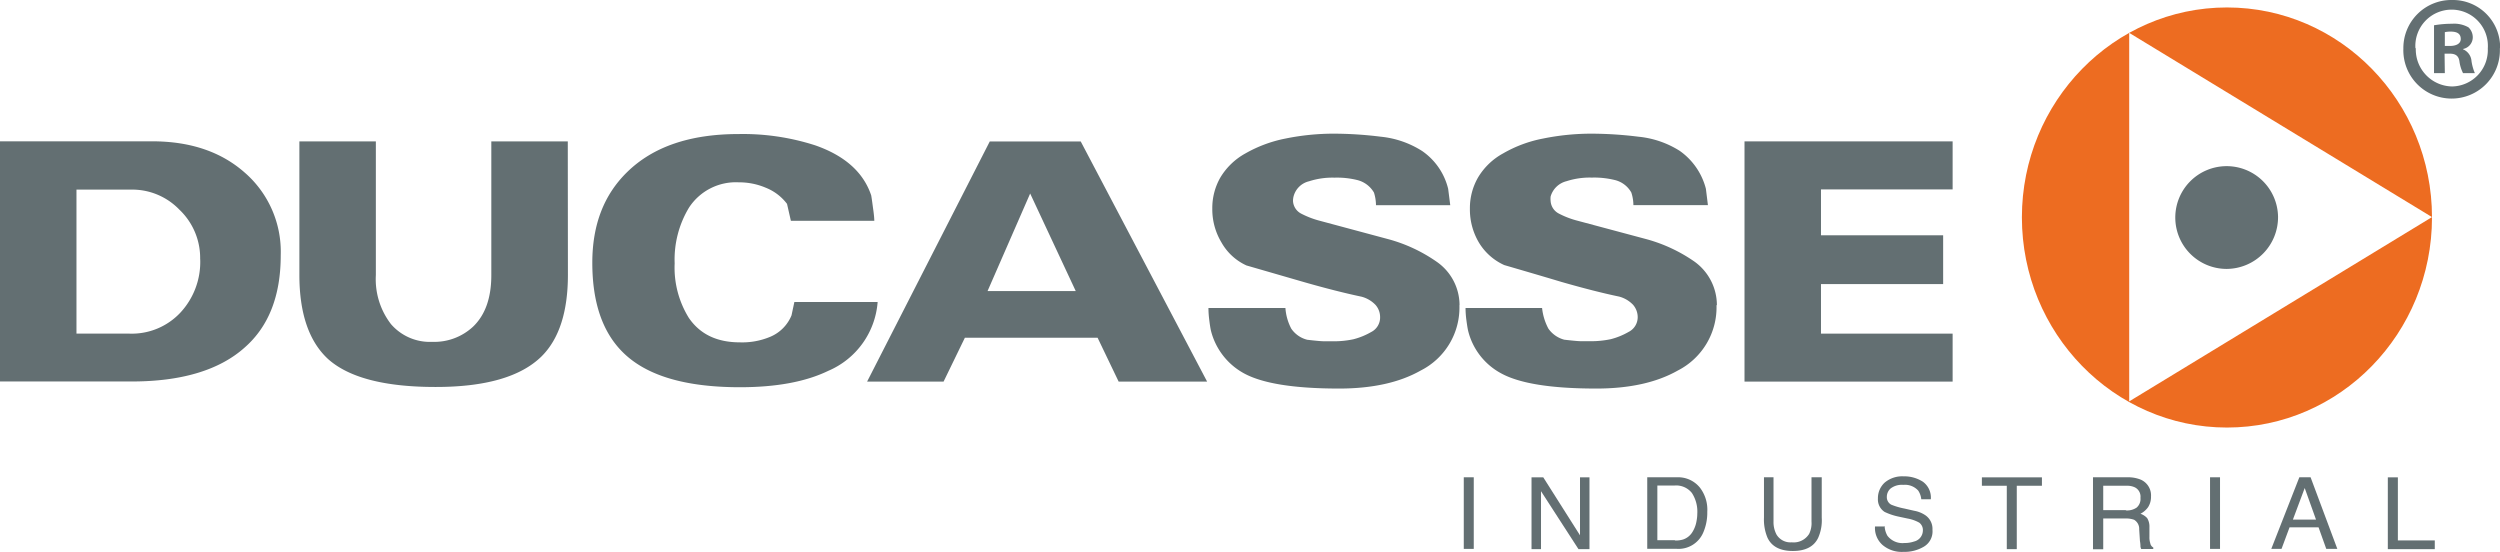 <svg xmlns="http://www.w3.org/2000/svg" viewBox="0 0 395.57 87.3"><defs><style>.cls-1{fill:#ed6c21;}.cls-2{fill:#636f72;}</style></defs><g id="Capa_2" data-name="Capa 2"><g id="Capa_1-2" data-name="Capa 1"><path class="cls-1" d="M384.81,34.39c0-18.35-14.54-33.21-32.44-33.21s-32.45,14.9-32.45,33.21,14.54,33.26,32.45,33.26,32.44-14.9,32.44-33.26M336.9,5.2l47.91,29.15L336.9,63.51Z"/><path class="cls-2" d="M360.45,34.27a8.13,8.13,0,1,0-8.12,8.28,8.18,8.18,0,0,0,8.12-8.28"/><path class="cls-2" d="M44.42,40.4Q44.42,50,38.7,55c-4,3.57-10,5.36-17.83,5.36H0v-38H24.08q9.08,0,14.7,5a16.58,16.58,0,0,1,5.64,13m-12.75.65a10.55,10.55,0,0,0-3.29-7.84A10.36,10.36,0,0,0,20.87,30H12.1V52.79h8.41a10.53,10.53,0,0,0,8-3.29,11.77,11.77,0,0,0,3.17-8.45"/><path class="cls-2" d="M89.86,43.49c0,5.8-1.38,10.11-4.14,12.87q-4.93,4.88-16.81,4.87c-8,0-13.69-1.46-17-4.42-3-2.77-4.54-7.19-4.54-13.32V22.37h12.1V43.53a11.64,11.64,0,0,0,2.39,7.75,8.13,8.13,0,0,0,6.54,2.81,9,9,0,0,0,6.45-2.4c1.95-1.87,2.89-4.59,2.89-8.16V22.37h12.1Z"/><path class="cls-2" d="M138.87,47.75a12.9,12.9,0,0,1-7.8,10.92c-3.61,1.75-8.28,2.6-14,2.6-8.61,0-14.78-1.82-18.51-5.52-3.21-3.17-4.84-7.88-4.84-14.17,0-6,1.83-10.76,5.53-14.37,4.1-4,9.94-6,17.62-6A37.26,37.26,0,0,1,129,23c4.67,1.63,7.63,4.27,8.85,7.92.12.69.21,1.46.33,2.31s.16,1.43.16,1.71H125.14l-.61-2.68a7.85,7.85,0,0,0-3.37-2.56,10.77,10.77,0,0,0-4.26-.85,8.85,8.85,0,0,0-7.88,4,15.87,15.87,0,0,0-2.27,8.81A15.1,15.1,0,0,0,109,50.31c1.79,2.6,4.47,3.86,8.08,3.86a11.43,11.43,0,0,0,4.84-.9,6.23,6.23,0,0,0,3.32-3.37l.45-2.11h13.16Z"/><path class="cls-2" d="M191,60.38H177l-3.33-6.94h-21l-3.37,6.94h-12.1l19.41-38H171ZM170.21,46.05,163,30.62l-6.74,15.43Z"/><path class="cls-2" d="M230.92,48.28a11.16,11.16,0,0,1-6.13,10.35c-3.37,1.91-7.68,2.85-12.92,2.85q-10.71,0-15.1-2.44a10.64,10.64,0,0,1-5.16-6.7c-.12-.53-.2-1.14-.28-1.79a15,15,0,0,1-.12-1.82h12.18a8.2,8.2,0,0,0,.93,3.28,4.36,4.36,0,0,0,2.52,1.75c1.34.16,2.27.24,2.68.24s.93,0,1.46,0a14.61,14.61,0,0,0,3.17-.32,11.08,11.08,0,0,0,2.8-1.14,2.57,2.57,0,0,0,1.42-2.35,2.9,2.9,0,0,0-.73-1.95,4.7,4.7,0,0,0-2.23-1.3c-2.52-.53-5.57-1.3-9.1-2.31L197.22,42a8.68,8.68,0,0,1-3.94-3.62A10.16,10.16,0,0,1,191.82,33a9.71,9.71,0,0,1,1.25-4.87,10.57,10.57,0,0,1,4-3.86,20.91,20.91,0,0,1,6.34-2.35,38.12,38.12,0,0,1,7.67-.77,60.7,60.7,0,0,1,7.39.48A14.91,14.91,0,0,1,225,23.88a10.17,10.17,0,0,1,4.14,6l.33,2.59H217.72a6.89,6.89,0,0,0-.32-2,4.23,4.23,0,0,0-2.72-2,13.27,13.27,0,0,0-3.54-.36,12,12,0,0,0-4,.57,3.32,3.32,0,0,0-2.47,2.43,3,3,0,0,0-.08.69,2.39,2.39,0,0,0,1.29,2,14.1,14.1,0,0,0,2.68,1.06l11.17,3a24.55,24.55,0,0,1,7.51,3.5,8.37,8.37,0,0,1,3.7,6.94"/><path class="cls-2" d="M271.6,48.28a11.23,11.23,0,0,1-6.13,10.35c-3.37,1.91-7.67,2.85-12.91,2.85q-10.73,0-15.1-2.44a10.48,10.48,0,0,1-5.16-6.7c-.12-.53-.2-1.14-.29-1.79a15,15,0,0,1-.12-1.82H244A8.9,8.9,0,0,0,245,52a4.47,4.47,0,0,0,2.51,1.75c1.38.16,2.28.24,2.68.24s.94,0,1.47,0a15.18,15.18,0,0,0,3.2-.32,11.14,11.14,0,0,0,2.81-1.14,2.61,2.61,0,0,0,1.46-2.35,3,3,0,0,0-.73-1.95,4.74,4.74,0,0,0-2.2-1.3c-2.55-.53-5.56-1.3-9.09-2.31-3-.9-6.05-1.79-9.1-2.68A9,9,0,0,1,234,38.37,10.25,10.25,0,0,1,232.58,33a9.72,9.72,0,0,1,1.26-4.87,10.42,10.42,0,0,1,4-3.86,20.18,20.18,0,0,1,6.33-2.35,38.3,38.3,0,0,1,7.68-.77,60.83,60.83,0,0,1,7.39.48,14.91,14.91,0,0,1,6.54,2.24,10.52,10.52,0,0,1,4.14,6l.32,2.59H258.45a6.58,6.58,0,0,0-.33-2,4.1,4.1,0,0,0-2.72-2,13.59,13.59,0,0,0-3.53-.36,11.91,11.91,0,0,0-4,.57,3.48,3.48,0,0,0-2.52,2.43,3.4,3.4,0,0,0,0,.69,2.4,2.4,0,0,0,1.3,2,13.82,13.82,0,0,0,2.68,1.06l11.21,3a24.67,24.67,0,0,1,7.51,3.5,8.49,8.49,0,0,1,3.61,6.94"/><polygon class="cls-2" points="308.96 60.38 276.03 60.38 276.03 22.37 308.96 22.37 308.96 29.97 288.13 29.97 288.13 37.23 307.46 37.23 307.46 44.95 288.13 44.95 288.13 52.79 308.96 52.79 308.96 60.38"/><rect class="cls-2" x="231.61" y="75.52" width="1.58" height="11.33"/><polygon class="cls-2" points="242.33 75.53 244.19 75.53 250 84.7 250 75.53 251.5 75.53 251.5 86.89 249.76 86.89 243.83 77.72 243.83 86.89 242.33 86.89 242.33 75.53"/><path class="cls-2" d="M260.64,75.52h4.67A4.43,4.43,0,0,1,269,77.19,5.73,5.73,0,0,1,270.14,81a7.92,7.92,0,0,1-.65,3.29,4.25,4.25,0,0,1-4.18,2.55h-4.67Zm4.39,10a3.9,3.9,0,0,0,1.29-.16,2.74,2.74,0,0,0,1.47-1.18,4.76,4.76,0,0,0,.65-1.74,6.22,6.22,0,0,0,.12-1.18,5.4,5.4,0,0,0-.85-3.25A3.17,3.17,0,0,0,265,76.82h-2.76v8.65H265Z"/><path class="cls-2" d="M280.62,75.52v7a4.17,4.17,0,0,0,.48,2.07,2.56,2.56,0,0,0,2.4,1.22,2.88,2.88,0,0,0,2.76-1.34,3.84,3.84,0,0,0,.37-1.95v-7h1.62V81.9a6.83,6.83,0,0,1-.57,3.21q-1,2.07-4,2.07t-4-2.07a7.4,7.4,0,0,1-.57-3.21V75.52Z"/><path class="cls-2" d="M298.2,83.2a3.35,3.35,0,0,0,.45,1.58,3,3,0,0,0,2.68,1.14,4.65,4.65,0,0,0,1.54-.24A1.8,1.8,0,0,0,304.25,84a1.46,1.46,0,0,0-.57-1.3,5.84,5.84,0,0,0-1.83-.65l-1.5-.32A9.8,9.8,0,0,1,298.2,81a2.35,2.35,0,0,1-1.06-2.12,3.33,3.33,0,0,1,1.06-2.51,4.3,4.3,0,0,1,3-1,5.43,5.43,0,0,1,3.05.85A3.1,3.1,0,0,1,305.51,79H304a3,3,0,0,0-.49-1.38,2.82,2.82,0,0,0-2.36-.9,2.91,2.91,0,0,0-2,.57,1.75,1.75,0,0,0-.6,1.34,1.34,1.34,0,0,0,.69,1.22,10.76,10.76,0,0,0,2.07.61l1.58.36a4.53,4.53,0,0,1,1.79.73,2.61,2.61,0,0,1,1.09,2.28,2.8,2.8,0,0,1-1.38,2.68,6,6,0,0,1-3.21.81,4.68,4.68,0,0,1-3.32-1.1,3.57,3.57,0,0,1-1.18-2.92h1.46Z"/><polygon class="cls-2" points="323.09 75.53 323.09 76.86 319.11 76.86 319.11 86.89 317.53 86.89 317.53 76.86 313.59 76.86 313.59 75.53 323.09 75.53"/><path class="cls-2" d="M331.25,75.52h5.32a5.33,5.33,0,0,1,2.15.37,2.72,2.72,0,0,1,1.63,2.68,3,3,0,0,1-.45,1.66,3.36,3.36,0,0,1-1.22,1.06,2.57,2.57,0,0,1,1.06.69,2.53,2.53,0,0,1,.36,1.42l0,1.54a2.9,2.9,0,0,0,.13,1,.94.94,0,0,0,.48.69v.24H338.8a1.86,1.86,0,0,1-.12-.36c0-.16,0-.45-.08-.9l-.12-1.86a1.66,1.66,0,0,0-.81-1.51,3.71,3.71,0,0,0-1.38-.2h-3.5v4.87h-1.62V75.52Zm5.12,5.24a2.67,2.67,0,0,0,1.7-.44,1.79,1.79,0,0,0,.61-1.55,1.64,1.64,0,0,0-.89-1.66,2.82,2.82,0,0,0-1.26-.25h-3.74v3.86h3.58Z"/><rect class="cls-2" x="349.69" y="75.52" width="1.58" height="11.33"/><path class="cls-2" d="M363.82,75.52h1.78l4.23,11.33h-1.75l-1.22-3.41h-4.59L361,86.85h-1.62Zm2.64,6.7-1.79-5-1.87,5Z"/><polygon class="cls-2" points="377.82 75.53 379.41 75.53 379.41 85.51 385.25 85.51 385.25 86.89 377.82 86.89 377.82 75.53"/><path class="cls-2" d="M386.84,7.27h.81c.93,0,1.71-.33,1.71-1.1S388.87,5,387.77,5a4.16,4.16,0,0,0-.93.09Zm0,4.3h-1.71V4a16.35,16.35,0,0,1,2.85-.24,4.61,4.61,0,0,1,2.59.56A2.15,2.15,0,0,1,391.26,6a1.89,1.89,0,0,1-1.54,1.75V7.8a2.19,2.19,0,0,1,1.34,1.86,7.58,7.58,0,0,0,.53,1.91h-1.87a5.82,5.82,0,0,1-.57-1.87c-.12-.85-.61-1.21-1.54-1.21h-.81Zm-4.59-4A5.85,5.85,0,0,0,388,13.68a5.76,5.76,0,0,0,5.64-6,5.74,5.74,0,1,0-11.45,0m13.36,0a7.64,7.64,0,1,1-15.27,0A7.6,7.6,0,0,1,388,0a7.48,7.48,0,0,1,7.59,7.59"/></g></g></svg>